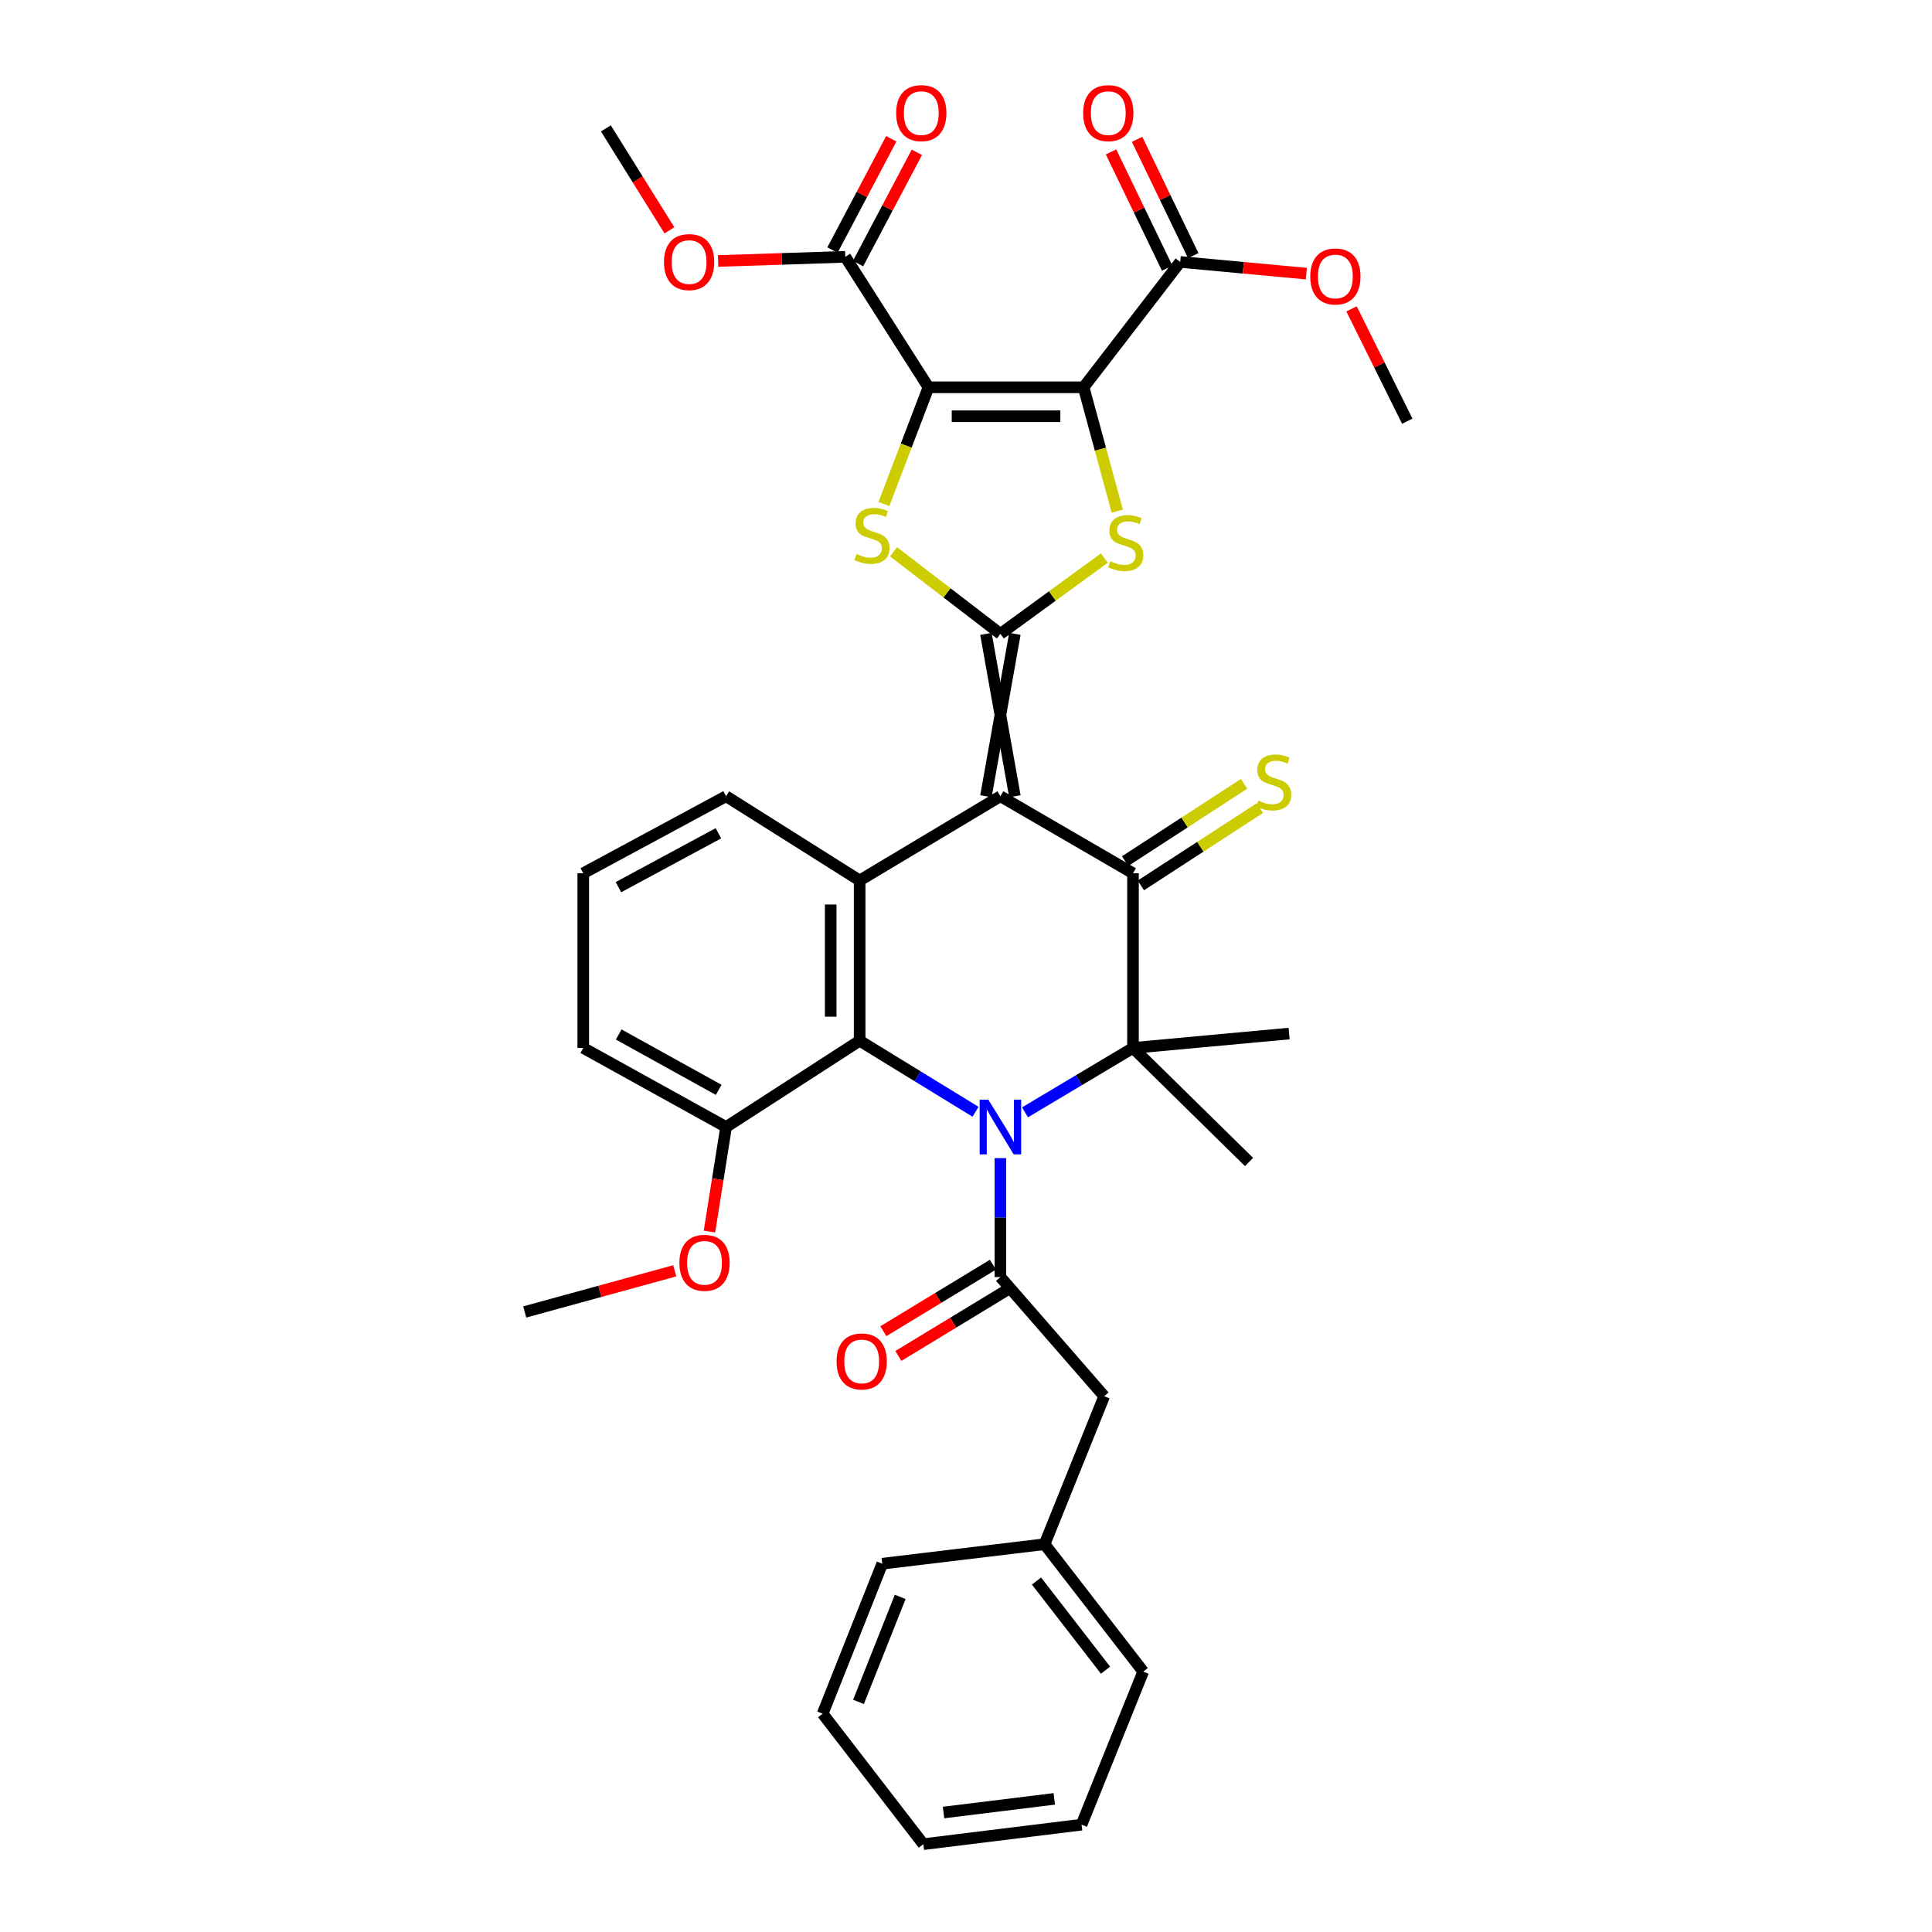 <?xml version='1.0' encoding='iso-8859-1'?>
<svg version='1.1' baseProfile='full'
              xmlns='http://www.w3.org/2000/svg'
                      xmlns:rdkit='http://www.rdkit.org/xml'
                      xmlns:xlink='http://www.w3.org/1999/xlink'
                  xml:space='preserve'
width='1000px' height='1000px' viewBox='0 0 1000 1000'>
<!-- END OF HEADER -->
<rect style='opacity:1.0;fill:#FFFFFF;stroke:none' width='1000' height='1000' x='0' y='0'> </rect>
<path class='bond-1' d='M 525.299,412.128 L 510.319,328.093' style='fill:none;fill-rule:evenodd;stroke:#000000;stroke-width:6px;stroke-linecap:butt;stroke-linejoin:miter;stroke-opacity:1' />
<path class='bond-1' d='M 510.319,412.128 L 525.299,328.093' style='fill:none;fill-rule:evenodd;stroke:#000000;stroke-width:6px;stroke-linecap:butt;stroke-linejoin:miter;stroke-opacity:1' />
<path class='bond-4' d='M 517.809,412.128 L 586.432,451.999' style='fill:none;fill-rule:evenodd;stroke:#000000;stroke-width:6px;stroke-linecap:butt;stroke-linejoin:miter;stroke-opacity:1' />
<path class='bond-9' d='M 517.809,412.128 L 444.95,455.727' style='fill:none;fill-rule:evenodd;stroke:#000000;stroke-width:6px;stroke-linecap:butt;stroke-linejoin:miter;stroke-opacity:1' />
<path class='bond-0' d='M 504.933,575.451 L 474.941,557.066' style='fill:none;fill-rule:evenodd;stroke:#0000FF;stroke-width:6px;stroke-linecap:butt;stroke-linejoin:miter;stroke-opacity:1' />
<path class='bond-0' d='M 474.941,557.066 L 444.95,538.68' style='fill:none;fill-rule:evenodd;stroke:#000000;stroke-width:6px;stroke-linecap:butt;stroke-linejoin:miter;stroke-opacity:1' />
<path class='bond-10' d='M 517.809,599.446 L 517.809,630.23' style='fill:none;fill-rule:evenodd;stroke:#0000FF;stroke-width:6px;stroke-linecap:butt;stroke-linejoin:miter;stroke-opacity:1' />
<path class='bond-10' d='M 517.809,630.23 L 517.809,661.013' style='fill:none;fill-rule:evenodd;stroke:#000000;stroke-width:6px;stroke-linecap:butt;stroke-linejoin:miter;stroke-opacity:1' />
<path class='bond-36' d='M 530.547,575.746 L 558.489,559.077' style='fill:none;fill-rule:evenodd;stroke:#0000FF;stroke-width:6px;stroke-linecap:butt;stroke-linejoin:miter;stroke-opacity:1' />
<path class='bond-36' d='M 558.489,559.077 L 586.432,542.409' style='fill:none;fill-rule:evenodd;stroke:#000000;stroke-width:6px;stroke-linecap:butt;stroke-linejoin:miter;stroke-opacity:1' />
<path class='bond-6' d='M 517.809,328.093 L 544.708,308.473' style='fill:none;fill-rule:evenodd;stroke:#000000;stroke-width:6px;stroke-linecap:butt;stroke-linejoin:miter;stroke-opacity:1' />
<path class='bond-6' d='M 544.708,308.473 L 571.608,288.854' style='fill:none;fill-rule:evenodd;stroke:#CCCC00;stroke-width:6px;stroke-linecap:butt;stroke-linejoin:miter;stroke-opacity:1' />
<path class='bond-7' d='M 517.809,328.093 L 490.159,306.857' style='fill:none;fill-rule:evenodd;stroke:#000000;stroke-width:6px;stroke-linecap:butt;stroke-linejoin:miter;stroke-opacity:1' />
<path class='bond-7' d='M 490.159,306.857 L 462.509,285.621' style='fill:none;fill-rule:evenodd;stroke:#CCCC00;stroke-width:6px;stroke-linecap:butt;stroke-linejoin:miter;stroke-opacity:1' />
<path class='bond-2' d='M 480.577,200.468 L 469.042,230.668' style='fill:none;fill-rule:evenodd;stroke:#000000;stroke-width:6px;stroke-linecap:butt;stroke-linejoin:miter;stroke-opacity:1' />
<path class='bond-2' d='M 469.042,230.668 L 457.508,260.869' style='fill:none;fill-rule:evenodd;stroke:#CCCC00;stroke-width:6px;stroke-linecap:butt;stroke-linejoin:miter;stroke-opacity:1' />
<path class='bond-11' d='M 480.577,200.468 L 437.51,132.927' style='fill:none;fill-rule:evenodd;stroke:#000000;stroke-width:6px;stroke-linecap:butt;stroke-linejoin:miter;stroke-opacity:1' />
<path class='bond-37' d='M 480.577,200.468 L 560.875,200.468' style='fill:none;fill-rule:evenodd;stroke:#000000;stroke-width:6px;stroke-linecap:butt;stroke-linejoin:miter;stroke-opacity:1' />
<path class='bond-37' d='M 492.621,215.447 L 548.83,215.447' style='fill:none;fill-rule:evenodd;stroke:#000000;stroke-width:6px;stroke-linecap:butt;stroke-linejoin:miter;stroke-opacity:1' />
<path class='bond-3' d='M 560.875,200.468 L 569.584,232.517' style='fill:none;fill-rule:evenodd;stroke:#000000;stroke-width:6px;stroke-linecap:butt;stroke-linejoin:miter;stroke-opacity:1' />
<path class='bond-3' d='M 569.584,232.517 L 578.293,264.566' style='fill:none;fill-rule:evenodd;stroke:#CCCC00;stroke-width:6px;stroke-linecap:butt;stroke-linejoin:miter;stroke-opacity:1' />
<path class='bond-12' d='M 560.875,200.468 L 610.873,135.573' style='fill:none;fill-rule:evenodd;stroke:#000000;stroke-width:6px;stroke-linecap:butt;stroke-linejoin:miter;stroke-opacity:1' />
<path class='bond-5' d='M 586.432,451.999 L 586.432,542.409' style='fill:none;fill-rule:evenodd;stroke:#000000;stroke-width:6px;stroke-linecap:butt;stroke-linejoin:miter;stroke-opacity:1' />
<path class='bond-13' d='M 590.512,458.28 L 621.304,438.275' style='fill:none;fill-rule:evenodd;stroke:#000000;stroke-width:6px;stroke-linecap:butt;stroke-linejoin:miter;stroke-opacity:1' />
<path class='bond-13' d='M 621.304,438.275 L 652.095,418.271' style='fill:none;fill-rule:evenodd;stroke:#CCCC00;stroke-width:6px;stroke-linecap:butt;stroke-linejoin:miter;stroke-opacity:1' />
<path class='bond-13' d='M 582.351,445.718 L 613.143,425.714' style='fill:none;fill-rule:evenodd;stroke:#000000;stroke-width:6px;stroke-linecap:butt;stroke-linejoin:miter;stroke-opacity:1' />
<path class='bond-13' d='M 613.143,425.714 L 643.934,405.709' style='fill:none;fill-rule:evenodd;stroke:#CCCC00;stroke-width:6px;stroke-linecap:butt;stroke-linejoin:miter;stroke-opacity:1' />
<path class='bond-19' d='M 586.432,542.409 L 667.246,534.969' style='fill:none;fill-rule:evenodd;stroke:#000000;stroke-width:6px;stroke-linecap:butt;stroke-linejoin:miter;stroke-opacity:1' />
<path class='bond-20' d='M 586.432,542.409 L 646.508,601.453' style='fill:none;fill-rule:evenodd;stroke:#000000;stroke-width:6px;stroke-linecap:butt;stroke-linejoin:miter;stroke-opacity:1' />
<path class='bond-8' d='M 444.95,538.68 L 444.95,455.727' style='fill:none;fill-rule:evenodd;stroke:#000000;stroke-width:6px;stroke-linecap:butt;stroke-linejoin:miter;stroke-opacity:1' />
<path class='bond-8' d='M 429.971,526.237 L 429.971,468.17' style='fill:none;fill-rule:evenodd;stroke:#000000;stroke-width:6px;stroke-linecap:butt;stroke-linejoin:miter;stroke-opacity:1' />
<path class='bond-15' d='M 444.95,538.68 L 375.82,583.344' style='fill:none;fill-rule:evenodd;stroke:#000000;stroke-width:6px;stroke-linecap:butt;stroke-linejoin:miter;stroke-opacity:1' />
<path class='bond-21' d='M 444.95,455.727 L 375.82,412.128' style='fill:none;fill-rule:evenodd;stroke:#000000;stroke-width:6px;stroke-linecap:butt;stroke-linejoin:miter;stroke-opacity:1' />
<path class='bond-14' d='M 517.809,661.013 L 571.536,722.687' style='fill:none;fill-rule:evenodd;stroke:#000000;stroke-width:6px;stroke-linecap:butt;stroke-linejoin:miter;stroke-opacity:1' />
<path class='bond-16' d='M 513.923,654.611 L 485.572,671.819' style='fill:none;fill-rule:evenodd;stroke:#000000;stroke-width:6px;stroke-linecap:butt;stroke-linejoin:miter;stroke-opacity:1' />
<path class='bond-16' d='M 485.572,671.819 L 457.221,689.028' style='fill:none;fill-rule:evenodd;stroke:#FF0000;stroke-width:6px;stroke-linecap:butt;stroke-linejoin:miter;stroke-opacity:1' />
<path class='bond-16' d='M 521.695,667.416 L 493.344,684.624' style='fill:none;fill-rule:evenodd;stroke:#000000;stroke-width:6px;stroke-linecap:butt;stroke-linejoin:miter;stroke-opacity:1' />
<path class='bond-16' d='M 493.344,684.624 L 464.993,701.833' style='fill:none;fill-rule:evenodd;stroke:#FF0000;stroke-width:6px;stroke-linecap:butt;stroke-linejoin:miter;stroke-opacity:1' />
<path class='bond-17' d='M 444.132,136.426 L 459.349,107.63' style='fill:none;fill-rule:evenodd;stroke:#000000;stroke-width:6px;stroke-linecap:butt;stroke-linejoin:miter;stroke-opacity:1' />
<path class='bond-17' d='M 459.349,107.63 L 474.566,78.835' style='fill:none;fill-rule:evenodd;stroke:#FF0000;stroke-width:6px;stroke-linecap:butt;stroke-linejoin:miter;stroke-opacity:1' />
<path class='bond-17' d='M 430.888,129.427 L 446.105,100.632' style='fill:none;fill-rule:evenodd;stroke:#000000;stroke-width:6px;stroke-linecap:butt;stroke-linejoin:miter;stroke-opacity:1' />
<path class='bond-17' d='M 446.105,100.632 L 461.322,71.836' style='fill:none;fill-rule:evenodd;stroke:#FF0000;stroke-width:6px;stroke-linecap:butt;stroke-linejoin:miter;stroke-opacity:1' />
<path class='bond-23' d='M 437.51,132.927 L 404.606,134.004' style='fill:none;fill-rule:evenodd;stroke:#000000;stroke-width:6px;stroke-linecap:butt;stroke-linejoin:miter;stroke-opacity:1' />
<path class='bond-23' d='M 404.606,134.004 L 371.701,135.081' style='fill:none;fill-rule:evenodd;stroke:#FF0000;stroke-width:6px;stroke-linecap:butt;stroke-linejoin:miter;stroke-opacity:1' />
<path class='bond-18' d='M 617.618,132.317 L 603.086,102.215' style='fill:none;fill-rule:evenodd;stroke:#000000;stroke-width:6px;stroke-linecap:butt;stroke-linejoin:miter;stroke-opacity:1' />
<path class='bond-18' d='M 603.086,102.215 L 588.553,72.114' style='fill:none;fill-rule:evenodd;stroke:#FF0000;stroke-width:6px;stroke-linecap:butt;stroke-linejoin:miter;stroke-opacity:1' />
<path class='bond-18' d='M 604.129,138.829 L 589.596,108.728' style='fill:none;fill-rule:evenodd;stroke:#000000;stroke-width:6px;stroke-linecap:butt;stroke-linejoin:miter;stroke-opacity:1' />
<path class='bond-18' d='M 589.596,108.728 L 575.064,78.627' style='fill:none;fill-rule:evenodd;stroke:#FF0000;stroke-width:6px;stroke-linecap:butt;stroke-linejoin:miter;stroke-opacity:1' />
<path class='bond-22' d='M 610.873,135.573 L 643.523,138.601' style='fill:none;fill-rule:evenodd;stroke:#000000;stroke-width:6px;stroke-linecap:butt;stroke-linejoin:miter;stroke-opacity:1' />
<path class='bond-22' d='M 643.523,138.601 L 676.172,141.629' style='fill:none;fill-rule:evenodd;stroke:#FF0000;stroke-width:6px;stroke-linecap:butt;stroke-linejoin:miter;stroke-opacity:1' />
<path class='bond-24' d='M 571.536,722.687 L 540.678,799.274' style='fill:none;fill-rule:evenodd;stroke:#000000;stroke-width:6px;stroke-linecap:butt;stroke-linejoin:miter;stroke-opacity:1' />
<path class='bond-25' d='M 375.82,583.344 L 371.519,610.398' style='fill:none;fill-rule:evenodd;stroke:#000000;stroke-width:6px;stroke-linecap:butt;stroke-linejoin:miter;stroke-opacity:1' />
<path class='bond-25' d='M 371.519,610.398 L 367.219,637.451' style='fill:none;fill-rule:evenodd;stroke:#FF0000;stroke-width:6px;stroke-linecap:butt;stroke-linejoin:miter;stroke-opacity:1' />
<path class='bond-38' d='M 375.82,583.344 L 301.896,542.409' style='fill:none;fill-rule:evenodd;stroke:#000000;stroke-width:6px;stroke-linecap:butt;stroke-linejoin:miter;stroke-opacity:1' />
<path class='bond-38' d='M 371.988,564.1 L 320.241,535.445' style='fill:none;fill-rule:evenodd;stroke:#000000;stroke-width:6px;stroke-linecap:butt;stroke-linejoin:miter;stroke-opacity:1' />
<path class='bond-26' d='M 375.82,412.128 L 301.896,451.999' style='fill:none;fill-rule:evenodd;stroke:#000000;stroke-width:6px;stroke-linecap:butt;stroke-linejoin:miter;stroke-opacity:1' />
<path class='bond-26' d='M 371.842,431.293 L 320.095,459.203' style='fill:none;fill-rule:evenodd;stroke:#000000;stroke-width:6px;stroke-linecap:butt;stroke-linejoin:miter;stroke-opacity:1' />
<path class='bond-28' d='M 699.553,159.874 L 713.979,188.942' style='fill:none;fill-rule:evenodd;stroke:#FF0000;stroke-width:6px;stroke-linecap:butt;stroke-linejoin:miter;stroke-opacity:1' />
<path class='bond-28' d='M 713.979,188.942 L 728.405,218.01' style='fill:none;fill-rule:evenodd;stroke:#000000;stroke-width:6px;stroke-linecap:butt;stroke-linejoin:miter;stroke-opacity:1' />
<path class='bond-29' d='M 346.487,119.217 L 330.046,92.834' style='fill:none;fill-rule:evenodd;stroke:#FF0000;stroke-width:6px;stroke-linecap:butt;stroke-linejoin:miter;stroke-opacity:1' />
<path class='bond-29' d='M 330.046,92.834 L 313.605,66.451' style='fill:none;fill-rule:evenodd;stroke:#000000;stroke-width:6px;stroke-linecap:butt;stroke-linejoin:miter;stroke-opacity:1' />
<path class='bond-30' d='M 540.678,799.274 L 591.725,865.209' style='fill:none;fill-rule:evenodd;stroke:#000000;stroke-width:6px;stroke-linecap:butt;stroke-linejoin:miter;stroke-opacity:1' />
<path class='bond-30' d='M 536.49,818.335 L 572.223,864.489' style='fill:none;fill-rule:evenodd;stroke:#000000;stroke-width:6px;stroke-linecap:butt;stroke-linejoin:miter;stroke-opacity:1' />
<path class='bond-31' d='M 540.678,799.274 L 456.651,809.369' style='fill:none;fill-rule:evenodd;stroke:#000000;stroke-width:6px;stroke-linecap:butt;stroke-linejoin:miter;stroke-opacity:1' />
<path class='bond-32' d='M 349.247,657.775 L 310.421,668.424' style='fill:none;fill-rule:evenodd;stroke:#FF0000;stroke-width:6px;stroke-linecap:butt;stroke-linejoin:miter;stroke-opacity:1' />
<path class='bond-32' d='M 310.421,668.424 L 271.595,679.072' style='fill:none;fill-rule:evenodd;stroke:#000000;stroke-width:6px;stroke-linecap:butt;stroke-linejoin:miter;stroke-opacity:1' />
<path class='bond-27' d='M 301.896,451.999 L 301.896,542.409' style='fill:none;fill-rule:evenodd;stroke:#000000;stroke-width:6px;stroke-linecap:butt;stroke-linejoin:miter;stroke-opacity:1' />
<path class='bond-34' d='M 591.725,865.209 L 559.81,944.443' style='fill:none;fill-rule:evenodd;stroke:#000000;stroke-width:6px;stroke-linecap:butt;stroke-linejoin:miter;stroke-opacity:1' />
<path class='bond-33' d='M 456.651,809.369 L 425.81,887.004' style='fill:none;fill-rule:evenodd;stroke:#000000;stroke-width:6px;stroke-linecap:butt;stroke-linejoin:miter;stroke-opacity:1' />
<path class='bond-33' d='M 465.946,826.545 L 444.357,880.889' style='fill:none;fill-rule:evenodd;stroke:#000000;stroke-width:6px;stroke-linecap:butt;stroke-linejoin:miter;stroke-opacity:1' />
<path class='bond-35' d='M 425.81,887.004 L 477.922,954.545' style='fill:none;fill-rule:evenodd;stroke:#000000;stroke-width:6px;stroke-linecap:butt;stroke-linejoin:miter;stroke-opacity:1' />
<path class='bond-39' d='M 559.81,944.443 L 477.922,954.545' style='fill:none;fill-rule:evenodd;stroke:#000000;stroke-width:6px;stroke-linecap:butt;stroke-linejoin:miter;stroke-opacity:1' />
<path class='bond-39' d='M 545.693,931.091 L 488.371,938.163' style='fill:none;fill-rule:evenodd;stroke:#000000;stroke-width:6px;stroke-linecap:butt;stroke-linejoin:miter;stroke-opacity:1' />
<path  class='atom-1' d='M 511.549 569.184
L 520.829 584.184
Q 521.749 585.664, 523.229 588.344
Q 524.709 591.024, 524.789 591.184
L 524.789 569.184
L 528.549 569.184
L 528.549 597.504
L 524.669 597.504
L 514.709 581.104
Q 513.549 579.184, 512.309 576.984
Q 511.109 574.784, 510.749 574.104
L 510.749 597.504
L 507.069 597.504
L 507.069 569.184
L 511.549 569.184
' fill='#0000FF'/>
<path  class='atom-7' d='M 574.695 290.486
Q 575.015 290.606, 576.335 291.166
Q 577.655 291.726, 579.095 292.086
Q 580.575 292.406, 582.015 292.406
Q 584.695 292.406, 586.255 291.126
Q 587.815 289.806, 587.815 287.526
Q 587.815 285.966, 587.015 285.006
Q 586.255 284.046, 585.055 283.526
Q 583.855 283.006, 581.855 282.406
Q 579.335 281.646, 577.815 280.926
Q 576.335 280.206, 575.255 278.686
Q 574.215 277.166, 574.215 274.606
Q 574.215 271.046, 576.615 268.846
Q 579.055 266.646, 583.855 266.646
Q 587.135 266.646, 590.855 268.206
L 589.935 271.286
Q 586.535 269.886, 583.975 269.886
Q 581.215 269.886, 579.695 271.046
Q 578.175 272.166, 578.215 274.126
Q 578.215 275.646, 578.975 276.566
Q 579.775 277.486, 580.895 278.006
Q 582.055 278.526, 583.975 279.126
Q 586.535 279.926, 588.055 280.726
Q 589.575 281.526, 590.655 283.166
Q 591.775 284.766, 591.775 287.526
Q 591.775 291.446, 589.135 293.566
Q 586.535 295.646, 582.175 295.646
Q 579.655 295.646, 577.735 295.086
Q 575.855 294.566, 573.615 293.646
L 574.695 290.486
' fill='#CCCC00'/>
<path  class='atom-8' d='M 443.333 286.758
Q 443.653 286.878, 444.973 287.438
Q 446.293 287.998, 447.733 288.358
Q 449.213 288.678, 450.653 288.678
Q 453.333 288.678, 454.893 287.398
Q 456.453 286.078, 456.453 283.798
Q 456.453 282.238, 455.653 281.278
Q 454.893 280.318, 453.693 279.798
Q 452.493 279.278, 450.493 278.678
Q 447.973 277.918, 446.453 277.198
Q 444.973 276.478, 443.893 274.958
Q 442.853 273.438, 442.853 270.878
Q 442.853 267.318, 445.253 265.118
Q 447.693 262.918, 452.493 262.918
Q 455.773 262.918, 459.493 264.478
L 458.573 267.558
Q 455.173 266.158, 452.613 266.158
Q 449.853 266.158, 448.333 267.318
Q 446.813 268.438, 446.853 270.398
Q 446.853 271.918, 447.613 272.838
Q 448.413 273.758, 449.533 274.278
Q 450.693 274.798, 452.613 275.398
Q 455.173 276.198, 456.693 276.998
Q 458.213 277.798, 459.293 279.438
Q 460.413 281.038, 460.413 283.798
Q 460.413 287.718, 457.773 289.838
Q 455.173 291.918, 450.813 291.918
Q 448.293 291.918, 446.373 291.358
Q 444.493 290.838, 442.253 289.918
L 443.333 286.758
' fill='#CCCC00'/>
<path  class='atom-14' d='M 651.266 414.4
Q 651.586 414.52, 652.906 415.08
Q 654.226 415.64, 655.666 416
Q 657.146 416.32, 658.586 416.32
Q 661.266 416.32, 662.826 415.04
Q 664.386 413.72, 664.386 411.44
Q 664.386 409.88, 663.586 408.92
Q 662.826 407.96, 661.626 407.44
Q 660.426 406.92, 658.426 406.32
Q 655.906 405.56, 654.386 404.84
Q 652.906 404.12, 651.826 402.6
Q 650.786 401.08, 650.786 398.52
Q 650.786 394.96, 653.186 392.76
Q 655.626 390.56, 660.426 390.56
Q 663.706 390.56, 667.426 392.12
L 666.506 395.2
Q 663.106 393.8, 660.546 393.8
Q 657.786 393.8, 656.266 394.96
Q 654.746 396.08, 654.786 398.04
Q 654.786 399.56, 655.546 400.48
Q 656.346 401.4, 657.466 401.92
Q 658.626 402.44, 660.546 403.04
Q 663.106 403.84, 664.626 404.64
Q 666.146 405.44, 667.226 407.08
Q 668.346 408.68, 668.346 411.44
Q 668.346 415.36, 665.706 417.48
Q 663.106 419.56, 658.746 419.56
Q 656.226 419.56, 654.306 419
Q 652.426 418.48, 650.186 417.56
L 651.266 414.4
' fill='#CCCC00'/>
<path  class='atom-17' d='M 433.007 704.675
Q 433.007 697.875, 436.367 694.075
Q 439.727 690.275, 446.007 690.275
Q 452.287 690.275, 455.647 694.075
Q 459.007 697.875, 459.007 704.675
Q 459.007 711.555, 455.607 715.475
Q 452.207 719.355, 446.007 719.355
Q 439.767 719.355, 436.367 715.475
Q 433.007 711.595, 433.007 704.675
M 446.007 716.155
Q 450.327 716.155, 452.647 713.275
Q 455.007 710.355, 455.007 704.675
Q 455.007 699.115, 452.647 696.315
Q 450.327 693.475, 446.007 693.475
Q 441.687 693.475, 439.327 696.275
Q 437.007 699.075, 437.007 704.675
Q 437.007 710.395, 439.327 713.275
Q 441.687 716.155, 446.007 716.155
' fill='#FF0000'/>
<path  class='atom-18' d='M 463.857 58.55
Q 463.857 51.75, 467.217 47.95
Q 470.577 44.15, 476.857 44.15
Q 483.137 44.15, 486.497 47.95
Q 489.857 51.75, 489.857 58.55
Q 489.857 65.43, 486.457 69.35
Q 483.057 73.23, 476.857 73.23
Q 470.617 73.23, 467.217 69.35
Q 463.857 65.47, 463.857 58.55
M 476.857 70.03
Q 481.177 70.03, 483.497 67.15
Q 485.857 64.23, 485.857 58.55
Q 485.857 52.99, 483.497 50.19
Q 481.177 47.35, 476.857 47.35
Q 472.537 47.35, 470.177 50.15
Q 467.857 52.95, 467.857 58.55
Q 467.857 64.27, 470.177 67.15
Q 472.537 70.03, 476.857 70.03
' fill='#FF0000'/>
<path  class='atom-19' d='M 560.649 58.55
Q 560.649 51.75, 564.009 47.95
Q 567.369 44.15, 573.649 44.15
Q 579.929 44.15, 583.289 47.95
Q 586.649 51.75, 586.649 58.55
Q 586.649 65.43, 583.249 69.35
Q 579.849 73.23, 573.649 73.23
Q 567.409 73.23, 564.009 69.35
Q 560.649 65.47, 560.649 58.55
M 573.649 70.03
Q 577.969 70.03, 580.289 67.15
Q 582.649 64.23, 582.649 58.55
Q 582.649 52.99, 580.289 50.19
Q 577.969 47.35, 573.649 47.35
Q 569.329 47.35, 566.969 50.15
Q 564.649 52.95, 564.649 58.55
Q 564.649 64.27, 566.969 67.15
Q 569.329 70.03, 573.649 70.03
' fill='#FF0000'/>
<path  class='atom-23' d='M 678.189 143.101
Q 678.189 136.301, 681.549 132.501
Q 684.909 128.701, 691.189 128.701
Q 697.469 128.701, 700.829 132.501
Q 704.189 136.301, 704.189 143.101
Q 704.189 149.981, 700.789 153.901
Q 697.389 157.781, 691.189 157.781
Q 684.949 157.781, 681.549 153.901
Q 678.189 150.021, 678.189 143.101
M 691.189 154.581
Q 695.509 154.581, 697.829 151.701
Q 700.189 148.781, 700.189 143.101
Q 700.189 137.541, 697.829 134.741
Q 695.509 131.901, 691.189 131.901
Q 686.869 131.901, 684.509 134.701
Q 682.189 137.501, 682.189 143.101
Q 682.189 148.821, 684.509 151.701
Q 686.869 154.581, 691.189 154.581
' fill='#FF0000'/>
<path  class='atom-24' d='M 343.679 135.653
Q 343.679 128.853, 347.039 125.053
Q 350.399 121.253, 356.679 121.253
Q 362.959 121.253, 366.319 125.053
Q 369.679 128.853, 369.679 135.653
Q 369.679 142.533, 366.279 146.453
Q 362.879 150.333, 356.679 150.333
Q 350.439 150.333, 347.039 146.453
Q 343.679 142.573, 343.679 135.653
M 356.679 147.133
Q 360.999 147.133, 363.319 144.253
Q 365.679 141.333, 365.679 135.653
Q 365.679 130.093, 363.319 127.293
Q 360.999 124.453, 356.679 124.453
Q 352.359 124.453, 349.999 127.253
Q 347.679 130.053, 347.679 135.653
Q 347.679 141.373, 349.999 144.253
Q 352.359 147.133, 356.679 147.133
' fill='#FF0000'/>
<path  class='atom-26' d='M 351.66 653.628
Q 351.66 646.828, 355.02 643.028
Q 358.38 639.228, 364.66 639.228
Q 370.94 639.228, 374.3 643.028
Q 377.66 646.828, 377.66 653.628
Q 377.66 660.508, 374.26 664.428
Q 370.86 668.308, 364.66 668.308
Q 358.42 668.308, 355.02 664.428
Q 351.66 660.548, 351.66 653.628
M 364.66 665.108
Q 368.98 665.108, 371.3 662.228
Q 373.66 659.308, 373.66 653.628
Q 373.66 648.068, 371.3 645.268
Q 368.98 642.428, 364.66 642.428
Q 360.34 642.428, 357.98 645.228
Q 355.66 648.028, 355.66 653.628
Q 355.66 659.348, 357.98 662.228
Q 360.34 665.108, 364.66 665.108
' fill='#FF0000'/>
</svg>
